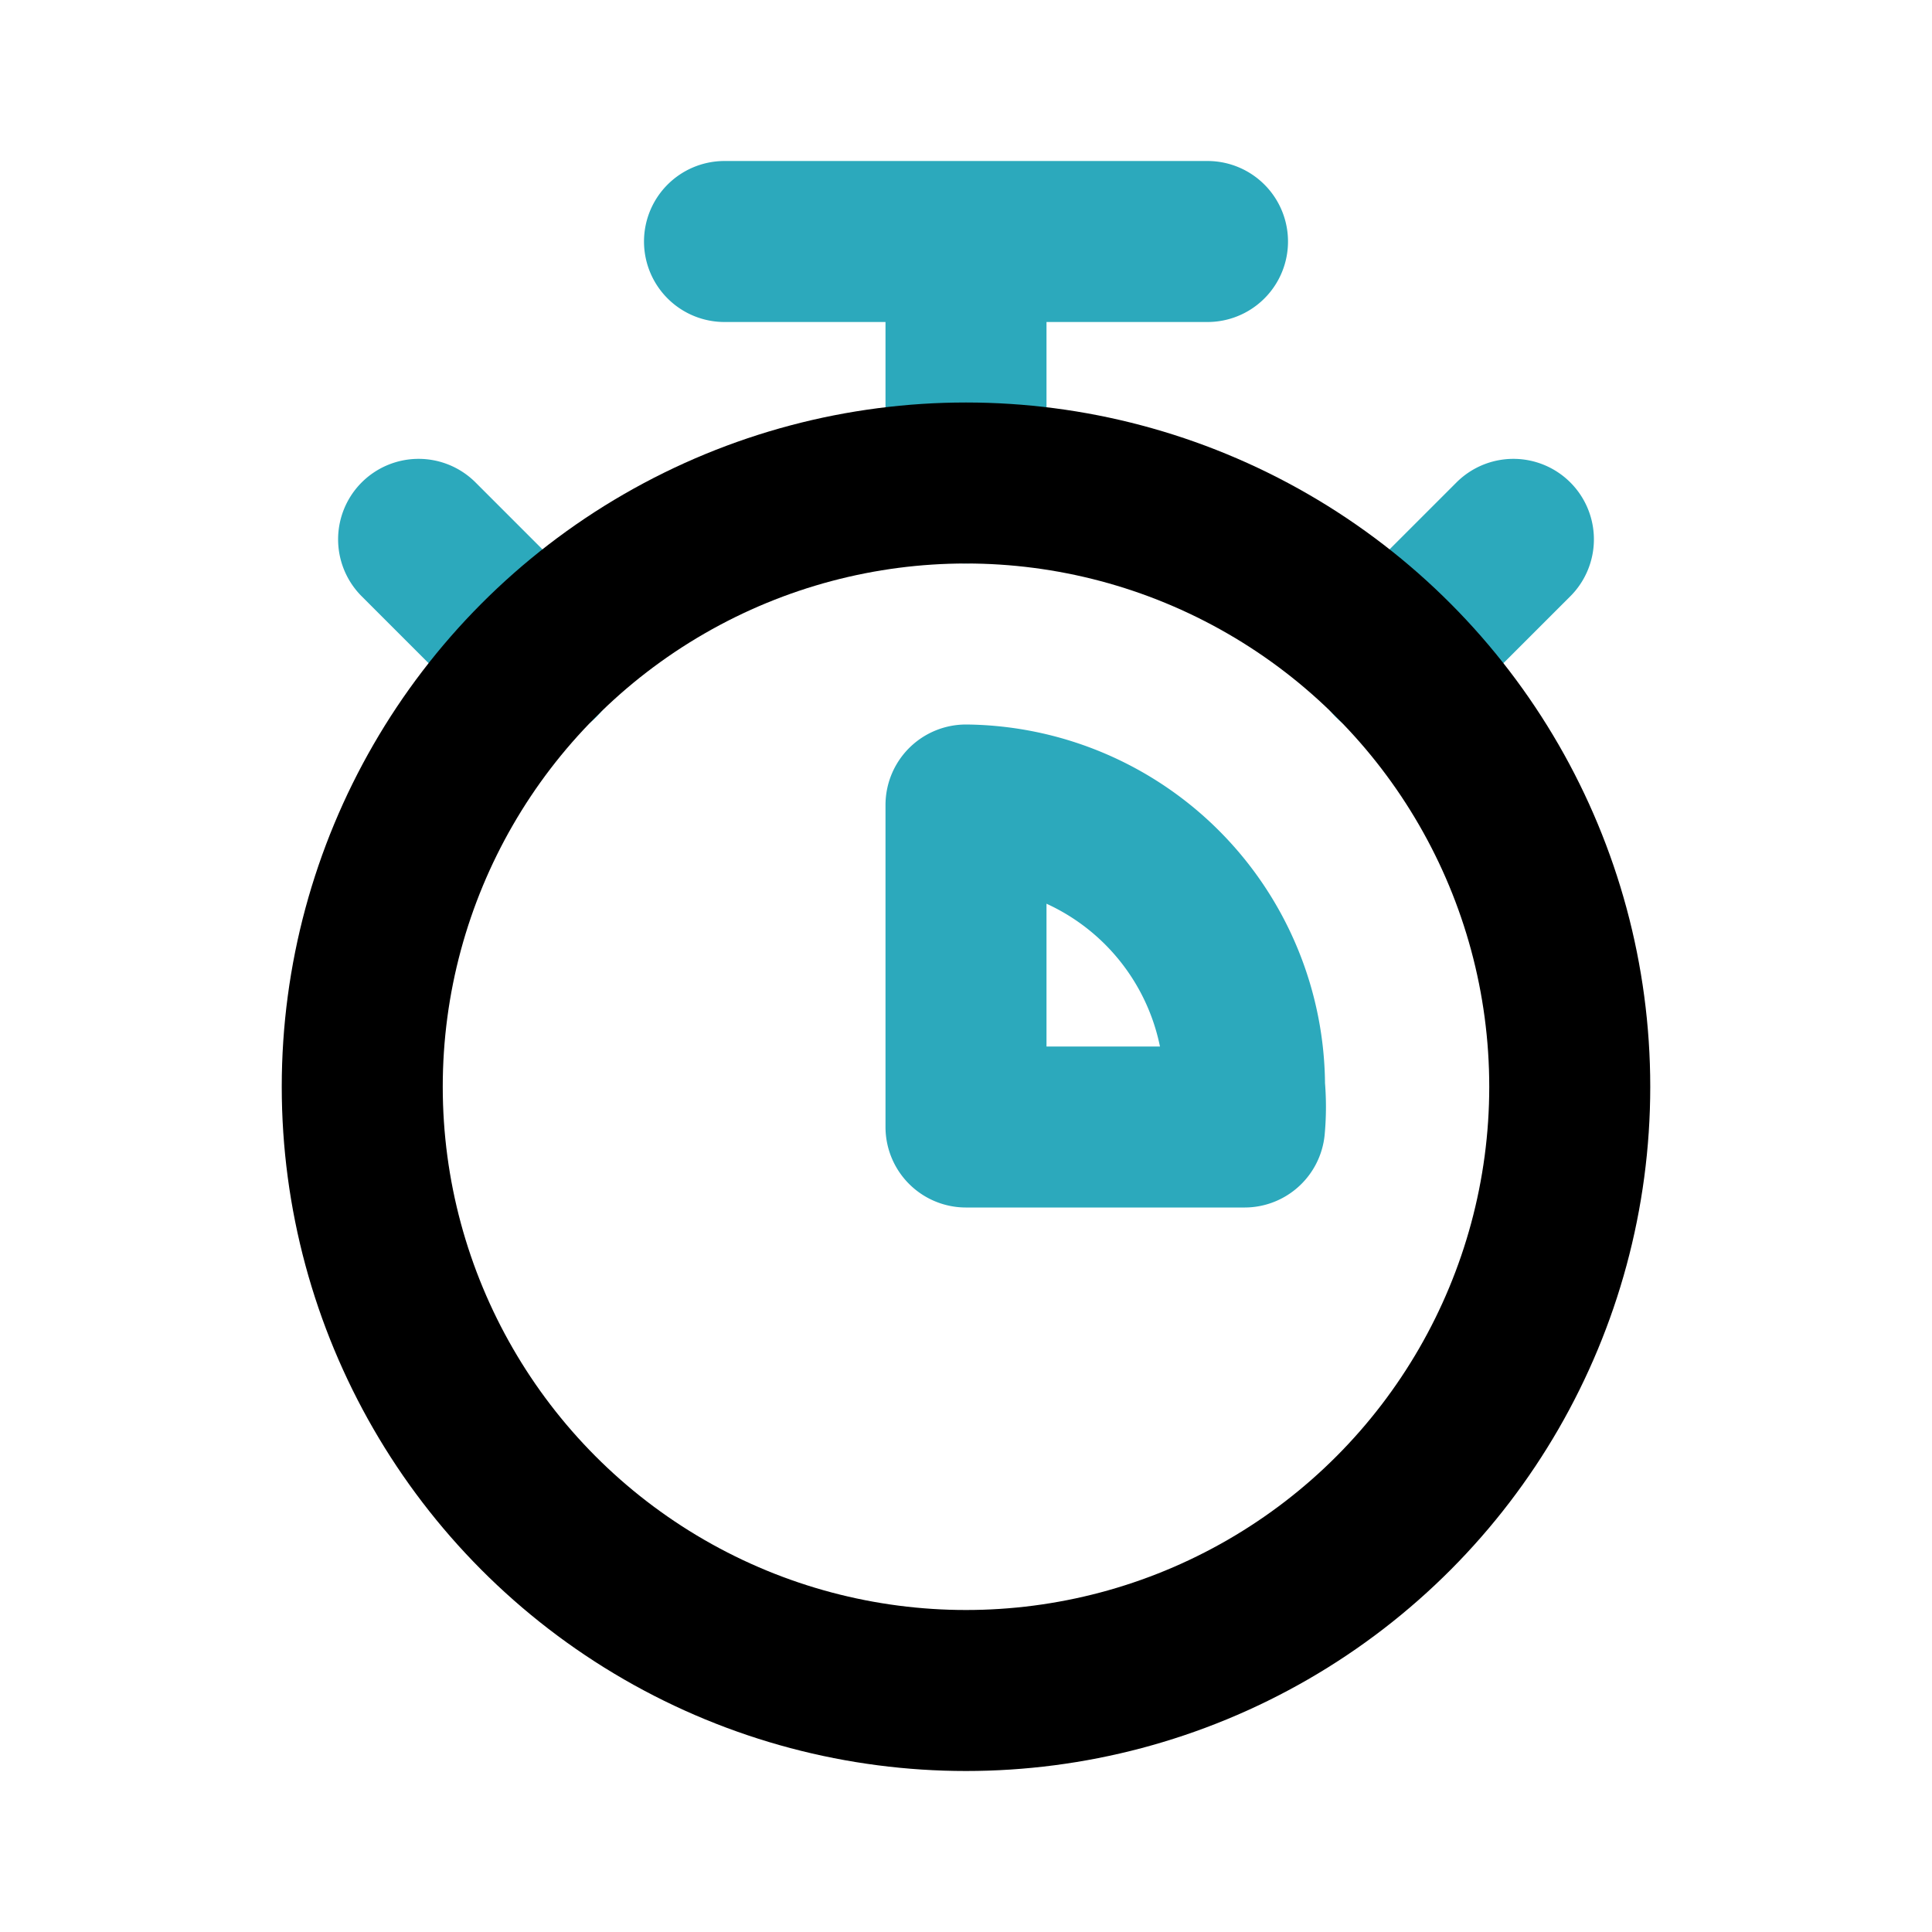 <?xml version="1.0" encoding="utf-8"?>
<svg fill="#000000" width="800px" height="800px" viewBox="0 0 24 24" id="stopwatch-3-second" data-name="Line Color" xmlns="http://www.w3.org/2000/svg" class="icon line-color"><path id="secondary" d="M17.3,8.2l1.5-1.5M6.7,8.2,5.2,6.7M12,10v4h3.46a2.74,2.74,0,0,0,0-.5A3.5,3.5,0,0,0,12,10Zm0-4V3M9,3h6" style="fill: none; stroke: rgb(44, 169, 188); stroke-linecap: round; stroke-linejoin: round; stroke-width: 2;"></path><circle id="primary" cx="12" cy="13.5" r="7.5" style="fill: none; stroke: rgb(0, 0, 0); stroke-linecap: round; stroke-linejoin: round; stroke-width: 2;"></circle></svg>
